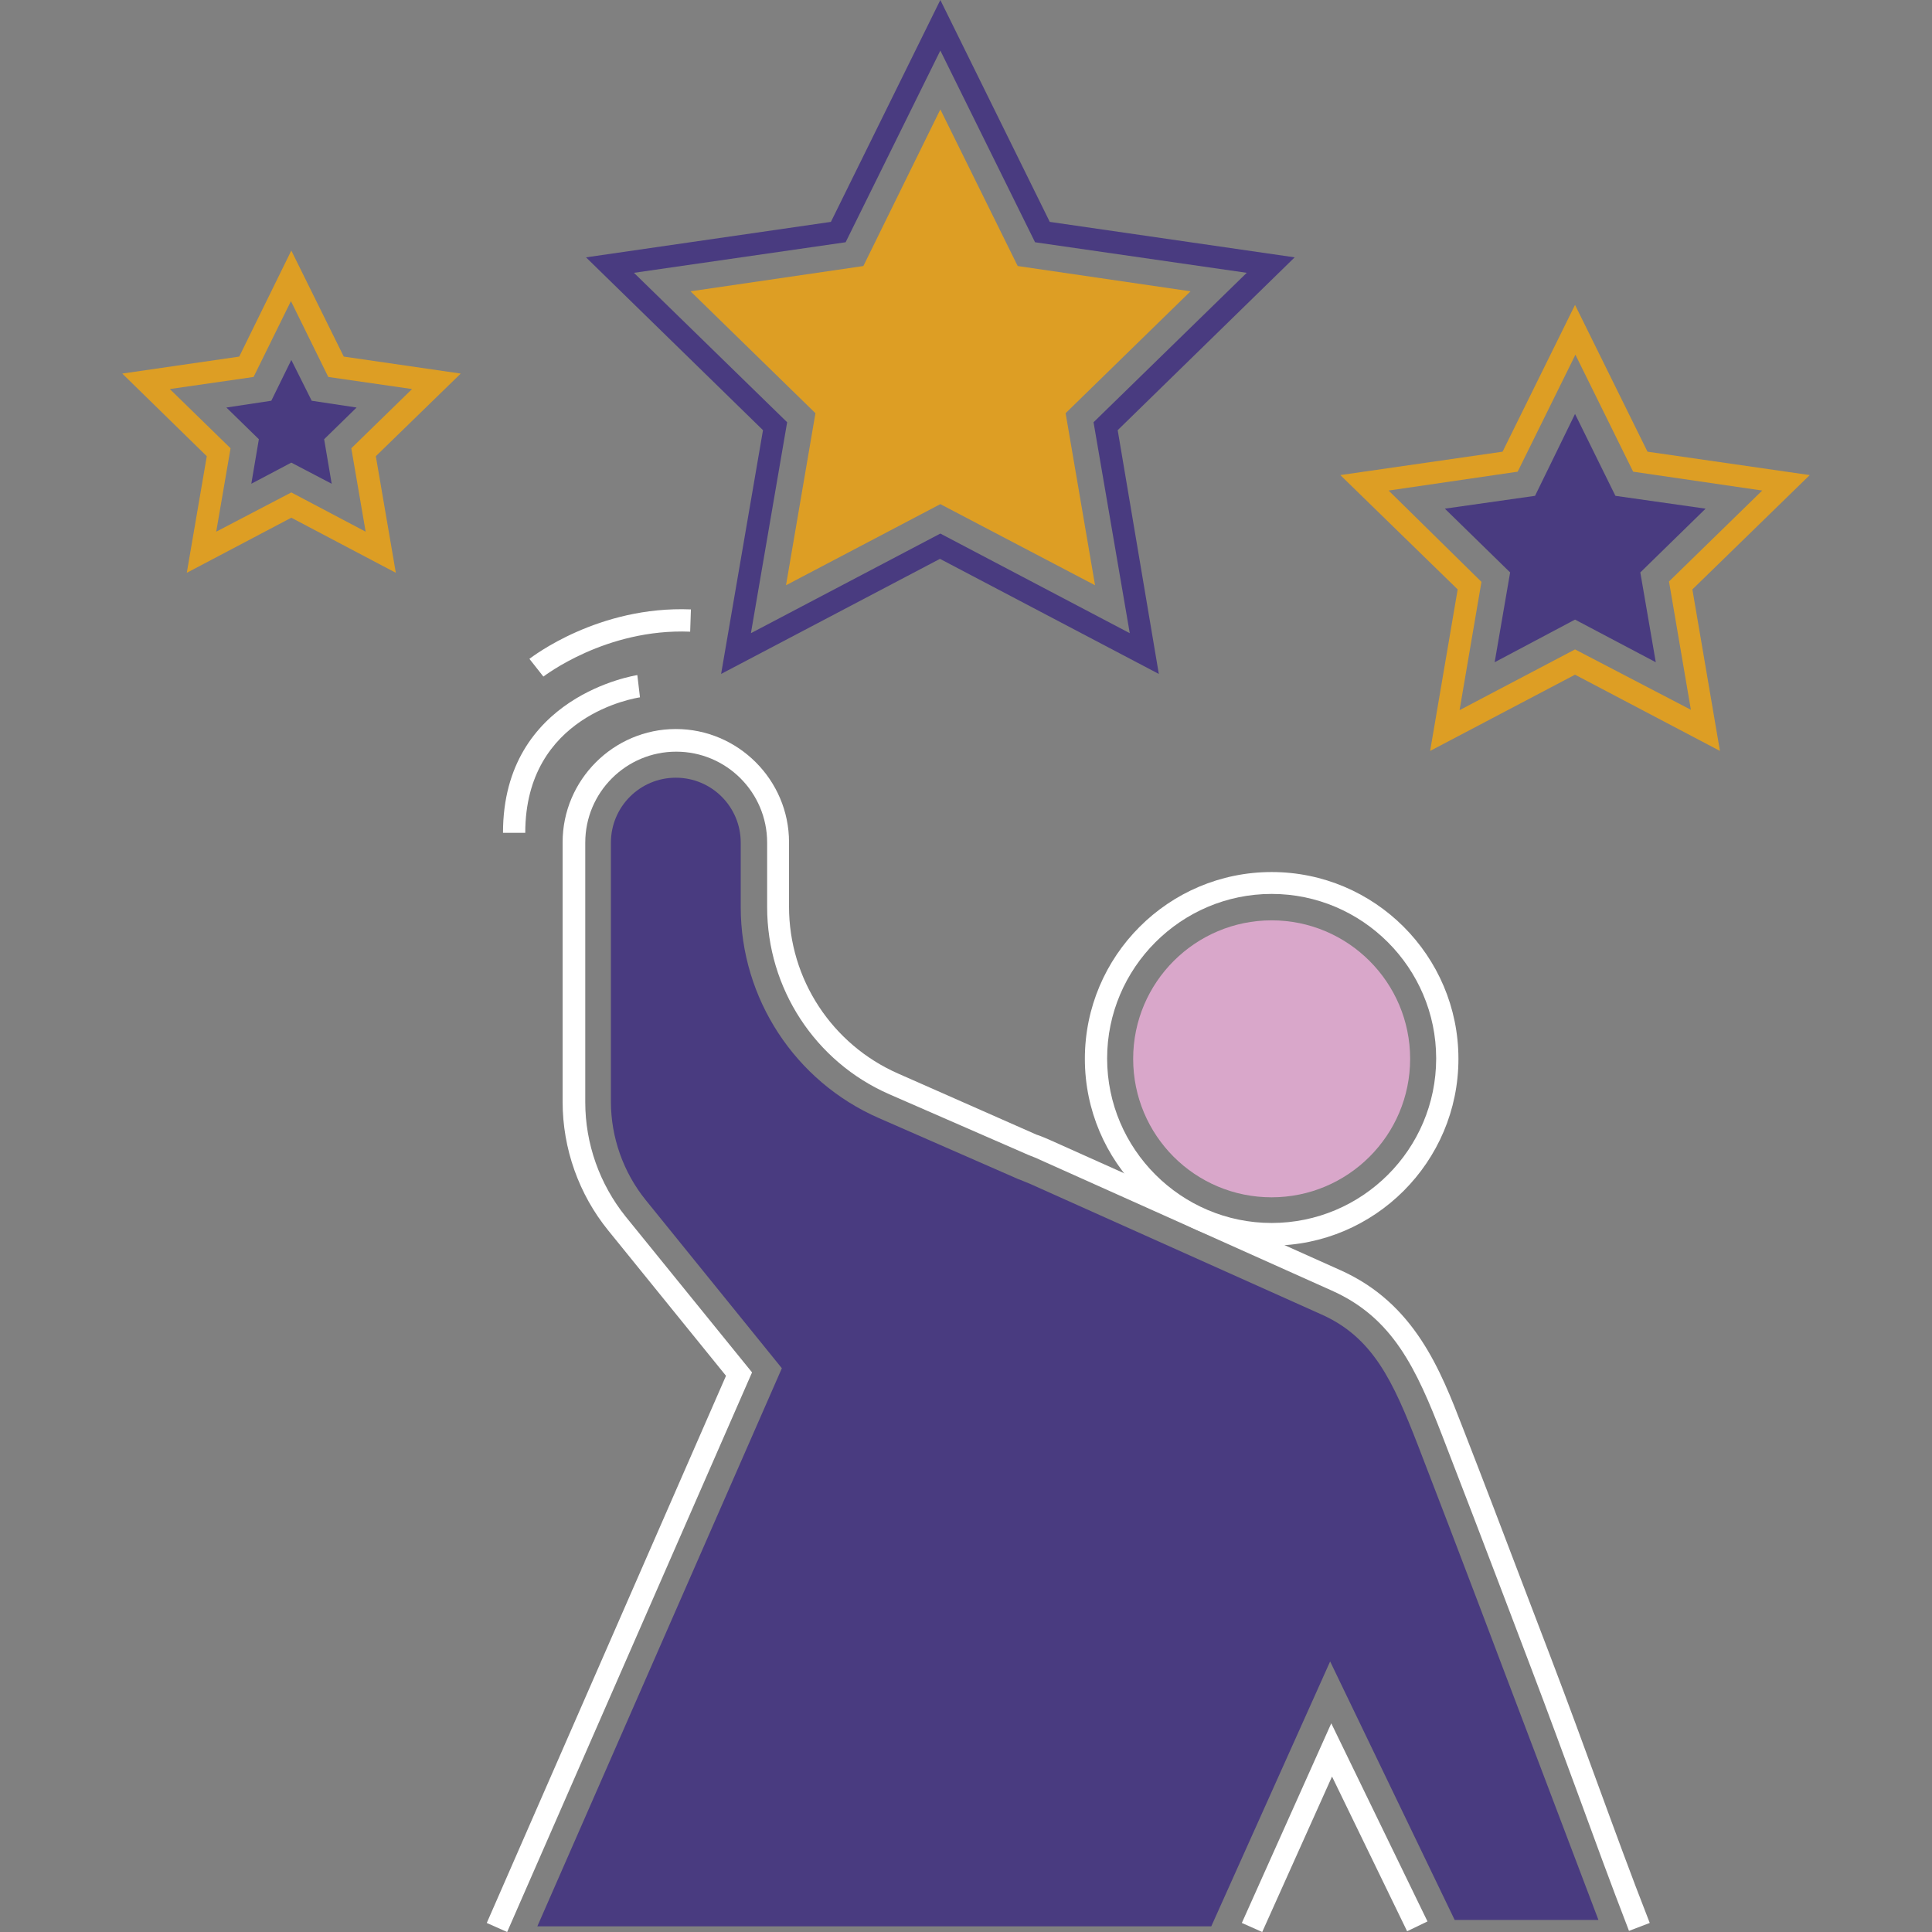 <?xml version="1.0" encoding="utf-8"?>
<!-- Generator: Adobe Illustrator 27.9.5, SVG Export Plug-In . SVG Version: 9.03 Build 54986)  -->
<svg version="1.1" id="Layer_1" xmlns="http://www.w3.org/2000/svg" xmlns:xlink="http://www.w3.org/1999/xlink" x="0px" y="0px"
	 viewBox="0 0 512 512" style="enable-background:new 0 0 512 512;" xml:space="preserve">
<rect x="0" y="0" width="512" height="512" fill="#808080" stroke="none"/>
<style type="text/css">
	.st0{fill:#493B80;}
	.st1{fill:#DD9E24;}
	.st2{fill:#FFFFFF;}
	.st3{fill:#D9A7CA;}
</style>
<g>
	<g>
		<g>
			<path class="st0" d="M343.1,68.2l-64.9-9.4L249.2,0l-29,58.8l-64.9,9.4l46.9,45.8l-11.1,64.6l58-30.5l58,30.5L296.2,114
				L343.1,68.2z M299.4,167.8l-50.2-26.4L199,167.8l9.6-55.9L168,72.3l56.1-8.1l25.1-50.8l25.1,50.8l56.1,8.1l-40.6,39.6
				L299.4,167.8z"/>
		</g>
	</g>
</g>
<g>
	<g>
		<g>
			<path class="st1" d="M479.6,125.9l-43-6.2l-19.2-38.9l-19.2,38.9l-43,6.2l31.1,30.3L379,199l38.4-20.2l38.4,20.2l-7.3-42.8
				L479.6,125.9z M417.4,172.1l-30.6,16.1l5.8-34L368,130l34.2-5l15.3-31l15.3,31l34.2,5l-24.7,24.1l5.8,34L417.4,172.1z"/>
		</g>
	</g>
</g>
<g>
	<g>
		<polygon class="st0" points="452,134.8 428.1,131.4 417.4,109.7 406.8,131.4 382.9,134.8 400.2,151.7 396.1,175.5 417.4,164.2 
			438.8,175.5 434.7,151.7 		"/>
	</g>
</g>
<g>
	<g>
		<g>
			<path class="st1" d="M122.1,99l-31-4.5L77.2,66.4L63.4,94.5l-31,4.5l22.4,21.9l-5.3,30.9l27.7-14.6l27.7,14.6l-5.3-30.9L122.1,99
				z M77.2,130.5l-19.9,10.4l3.8-22.1L45,103.1l22.2-3.2l9.9-20.1L87,99.9l22.2,3.2l-16.1,15.7l3.8,22.1L77.2,130.5z"/>
		</g>
	</g>
</g>
<g>
	<g>
		<polygon class="st0" points="94.5,108 82.6,106.2 77.2,95.4 71.9,106.2 60,108 68.6,116.4 66.6,128.2 77.2,122.6 87.9,128.2 
			85.9,116.4 		"/>
	</g>
</g>
<g>
	<g>
		<polygon class="st1" points="315.5,77.2 269.7,70.5 249.2,29 228.8,70.5 183,77.2 216.1,109.5 208.3,155.1 249.2,133.6 
			290.2,155.1 282.4,109.5 		"/>
	</g>
</g>
<g>
	<g>
		<g>
			<path class="st2" d="M337,231.1c-27.3,0-49.5,22.2-49.5,49.5s22.2,49.5,49.5,49.5s49.5-22.2,49.5-49.5S364.3,231.1,337,231.1z
				 M337,324.1c-24,0-43.6-19.6-43.6-43.6s19.6-43.6,43.6-43.6s43.6,19.6,43.6,43.6C380.6,304.6,361,324.1,337,324.1z"/>
		</g>
	</g>
</g>
<g>
	<g>
		<path class="st3" d="M337,243.9c-20.2,0-36.7,16.4-36.7,36.7s16.4,36.7,36.7,36.7c20.2,0,36.7-16.4,36.7-36.7
			S357.2,243.9,337,243.9z"/>
	</g>
</g>
<g>
	<g>
		<path class="st2" d="M423.9,474.1c-4-10.9-8.1-22.2-13.1-35.3L404,421c-5.4-14.2-10.8-28.4-16.3-42.5c-6-15.5-12.8-33.1-32.5-41.9
			L278,302c-1.2-0.5-2.3-1-3.3-1.3L238,284.5c-17.5-7.7-28.9-25-28.9-44.2v-17.1c0-16.5-13.5-30-30-30s-30,13.5-30,30V292
			c0,12.4,4.3,24.5,12.1,34.1l31.2,38.5l-63.4,145l5.4,2.4l64.9-148.3l-33.5-41.3c-6.9-8.6-10.7-19.3-10.7-30.3v-68.8
			c0-13.3,10.8-24.1,24.1-24.1s24.1,10.8,24.1,24.1v17.1c0,21.5,12.7,41,32.4,49.6l36.9,16.1c1,0.4,2.1,0.8,3.1,1.3l77.2,34.6
			c16.2,7.2,22.4,20.6,29.4,38.7c5.5,14.2,10.9,28.3,16.3,42.5l6.8,17.9c5,13.1,9.1,24.4,13.1,35.2c4,10.9,8.1,22.2,13.2,35.4
			l5.5-2.1C432,496.3,427.9,485,423.9,474.1z"/>
	</g>
</g>
<g>
	<g>
		<polygon class="st2" points="352.8,456.7 329.1,509.6 334.5,512 353,470.8 372.9,511.8 378.3,509.2 		"/>
	</g>
</g>
<g>
	<g>
		<path class="st0" d="M398.8,443.4l-6.7-17.7c-5.4-14.2-10.8-28.4-16.3-42.6c-6.6-17-11.9-28.7-25.7-34.8l-77.2-34.6
			c-0.9-0.4-1.8-0.7-2.7-1.1l-0.3-0.1l-37-16.2c-22.2-9.7-36.6-31.7-36.6-55.9v-17.1c0-9.5-7.7-17.2-17.2-17.2s-17.2,7.7-17.2,17.2
			V292c0,9.4,3.3,18.7,9.2,26l36.1,44.6l-64.8,147.9H321l31.5-70.2l33,68.5h38.1L398.8,443.4z"/>
	</g>
</g>
<g>
	<g>
		<path class="st2" d="M168.9,178.9c-0.4,0.1-35.6,5.4-35.6,41.8h5.9c0-31.2,29.2-35.7,30.4-35.9L168.9,178.9z"/>
	</g>
</g>
<g>
	<g>
		<path class="st2" d="M140.3,174.6l3.7,4.7c0.2-0.1,16.5-12.8,38.9-11.9l0.2-5.9C158.5,160.5,141,174.1,140.3,174.6z"/>
	</g>
</g>
</svg>
